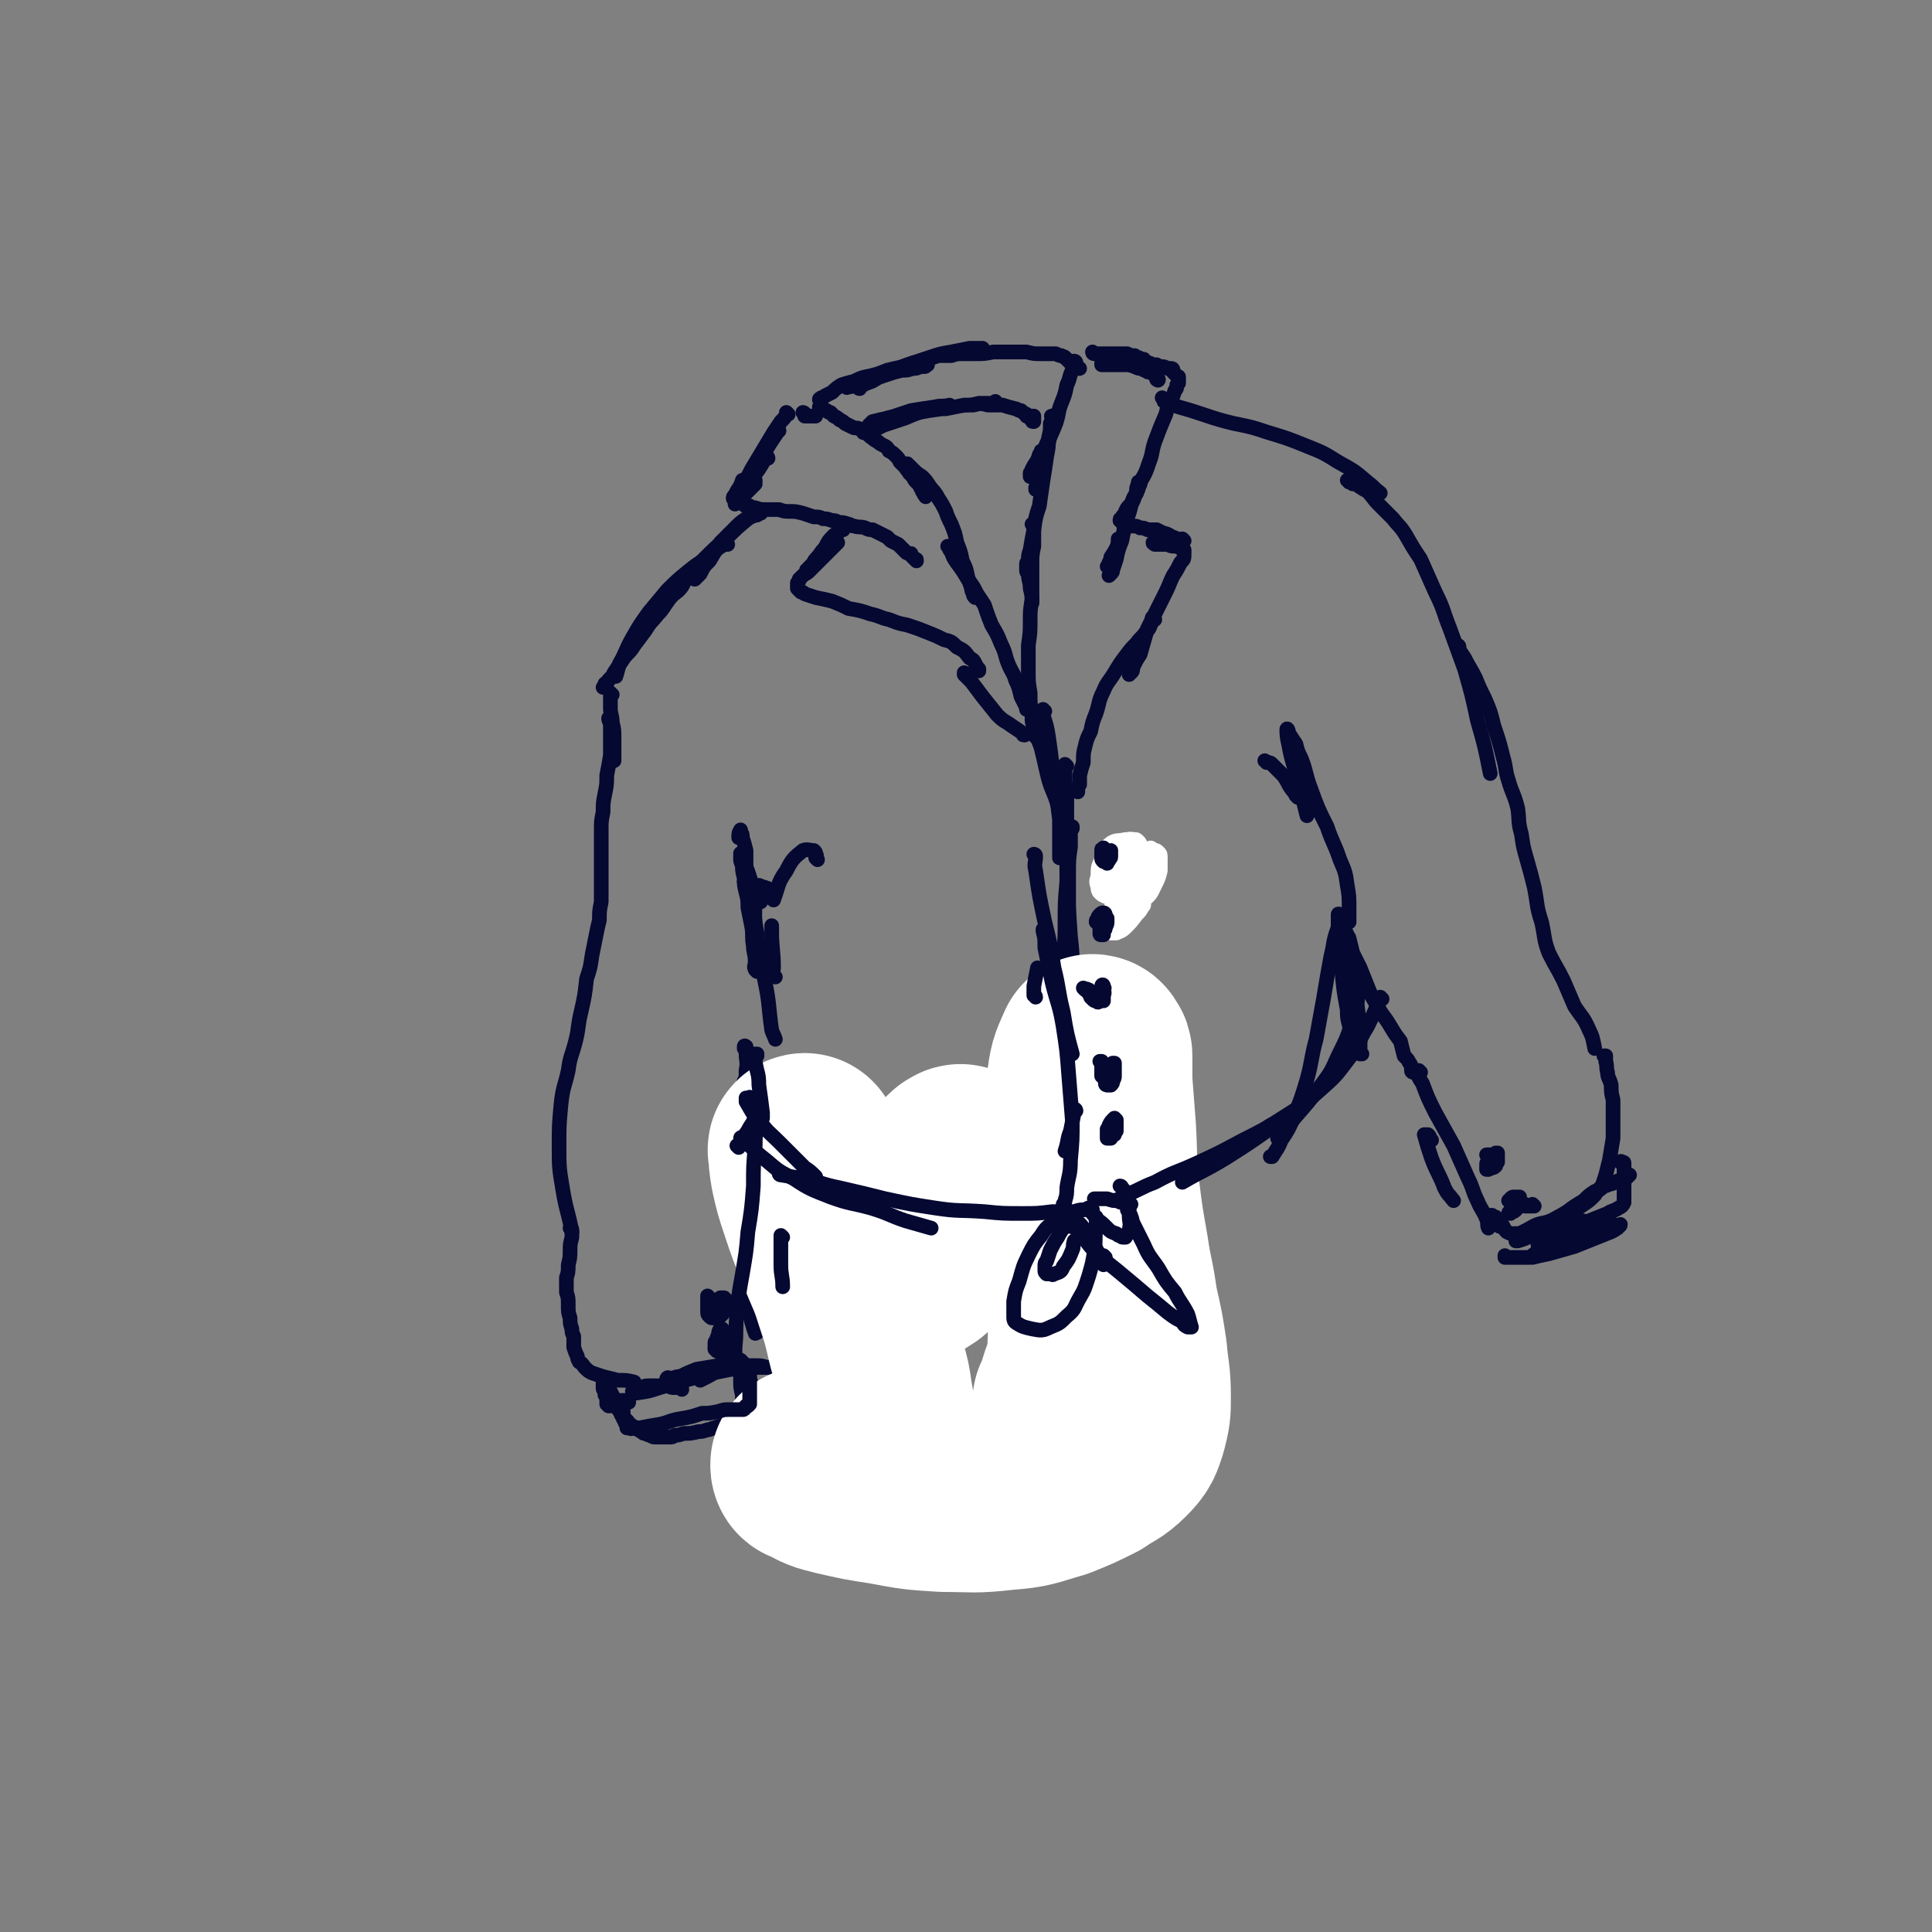 <svg viewBox='0 0 1054 1054' version='1.1' xmlns='http://www.w3.org/2000/svg' xmlns:xlink='http://www.w3.org/1999/xlink'><rect x="0" y="0" width="1054" height="1054" fill="#808080" stroke="none"/><g fill='none' stroke='rgb(5,8,49)' stroke-width='8' stroke-linecap='round' stroke-linejoin='round'><path d='M430,226c0,0 0,0 -1,-1 0,0 1,1 1,1 0,0 -1,0 -1,0 -1,2 -1,2 -3,4 -2,3 -2,3 -4,6 -3,5 -3,5 -6,10 -3,5 -3,5 -6,10 -2,4 -2,4 -4,7 -2,3 -2,3 -3,5 -1,1 -1,1 -2,2 -1,1 -1,1 -1,2 0,0 0,0 0,0 1,-2 1,-2 2,-4 2,-3 2,-3 3,-6 '/><path d='M425,235c0,0 -1,-2 -1,-1 0,0 0,1 0,2 -2,3 -2,3 -4,6 -3,5 -3,5 -6,9 -3,5 -3,6 -6,11 -2,4 -2,4 -4,7 -1,2 -1,2 -2,3 -1,1 -1,1 -1,2 0,0 0,1 0,1 1,-1 1,-1 2,-2 5,-5 5,-5 9,-9 0,-1 0,-1 0,-2 '/><path d='M419,250c0,0 0,-1 -1,-1 0,1 0,1 -1,2 -3,5 -3,5 -6,9 -3,4 -3,4 -6,8 -1,2 -1,2 -3,4 0,0 0,0 -1,1 '/><path d='M448,223c0,0 -1,-1 -1,-1 0,0 0,1 1,1 0,0 0,0 1,0 1,1 1,1 2,1 1,1 1,1 2,1 1,1 1,1 2,2 2,1 2,1 3,2 2,1 2,1 3,2 2,1 2,1 4,2 2,1 2,0 4,1 2,1 2,1 3,2 2,1 2,2 4,3 1,1 1,1 3,2 1,1 1,1 3,2 2,1 2,1 3,3 2,1 2,1 4,3 1,1 1,1 2,3 2,2 2,2 3,3 1,2 1,1 2,3 1,1 1,1 2,2 1,2 1,2 2,3 1,1 1,1 2,2 0,1 0,1 1,2 0,1 0,1 1,2 0,1 0,1 1,1 0,1 0,1 0,1 '/><path d='M407,276c0,0 -1,-1 -1,-1 0,0 0,0 0,0 0,0 0,0 0,0 0,0 0,1 1,1 1,0 1,0 2,0 1,1 1,1 3,1 3,1 3,1 6,1 3,0 3,0 7,0 3,1 3,1 6,1 3,0 3,0 7,1 3,1 3,1 6,2 3,0 3,0 5,1 2,0 2,0 5,1 2,0 2,0 3,1 3,0 3,0 6,1 1,0 1,1 3,1 3,1 3,0 6,1 2,1 2,1 4,1 2,1 2,1 4,2 2,1 2,1 4,2 1,1 1,1 2,2 2,1 2,1 4,2 1,1 1,1 2,2 1,1 1,1 2,2 1,1 1,1 3,1 0,1 0,1 1,2 1,1 1,1 1,1 1,0 1,0 1,1 0,0 0,0 0,0 '/><path d='M469,212c-1,0 -1,-1 -1,-1 0,0 0,0 0,0 3,-1 3,-1 5,-2 3,-1 3,-1 6,-3 3,-2 3,-2 7,-3 3,-2 3,-2 7,-3 2,-1 2,-1 5,-2 4,-1 4,-1 8,-2 3,-1 3,-1 6,-2 3,0 3,0 7,0 3,-1 3,-1 7,-1 3,0 3,0 6,0 5,0 5,0 10,-1 5,0 5,0 10,0 4,0 4,0 8,0 4,1 4,1 8,1 3,0 3,0 5,0 2,0 2,0 3,0 2,1 2,1 3,1 1,1 1,0 2,1 1,1 1,1 2,2 1,1 1,1 2,2 0,0 0,0 1,1 1,0 1,1 1,1 1,0 1,0 1,0 1,0 1,0 1,0 '/><path d='M587,198c0,-1 -1,-1 -1,-1 0,0 0,0 0,0 0,1 0,1 0,1 -1,2 -1,2 -1,4 -2,4 -1,4 -3,8 -1,5 -1,5 -3,10 -2,5 -1,5 -3,11 -2,5 -2,5 -5,11 -2,5 -2,5 -4,9 -2,2 -2,2 -3,5 -1,1 -1,1 -2,2 0,1 0,1 0,2 0,0 0,0 0,0 0,-2 1,-2 1,-4 2,-4 3,-4 4,-8 1,-1 1,-1 1,-2 '/><path d='M577,227c0,0 -1,-1 -1,-1 0,0 0,0 0,0 0,1 0,1 -1,1 -1,5 0,5 -2,10 -1,6 -2,6 -4,13 -1,6 -1,6 -2,11 -1,3 -1,3 -2,5 0,0 0,0 0,1 '/><path d='M597,193c0,0 -1,0 -1,-1 0,0 0,1 1,1 1,0 2,0 4,0 4,0 4,0 8,0 3,0 3,0 6,0 2,1 2,1 4,1 1,1 1,1 2,1 2,1 2,1 3,1 0,1 0,1 1,2 0,0 0,0 0,0 '/><path d='M602,199c0,0 -1,-1 -1,-1 0,0 0,1 0,1 1,0 1,0 3,0 3,0 3,0 6,0 2,0 2,0 4,0 2,0 2,0 5,1 2,1 2,1 4,1 1,1 1,1 2,1 1,1 1,1 2,1 1,0 1,0 2,1 1,0 0,0 1,1 0,0 0,0 0,0 1,0 1,0 1,1 0,0 0,0 1,1 0,0 0,0 0,0 0,0 0,0 0,0 0,1 -1,0 -1,0 0,0 0,0 1,0 0,0 0,0 0,0 0,1 -1,0 -1,0 '/><path d='M448,219c0,-1 -1,-1 -1,-1 0,-1 1,0 1,-1 1,0 1,0 2,-1 2,-1 2,-1 4,-2 2,-2 2,-2 5,-4 3,-1 3,-1 7,-2 4,-2 4,-2 9,-3 4,-1 4,-1 9,-3 4,-1 4,-1 9,-2 2,0 2,0 5,-1 2,0 2,0 4,0 1,0 1,0 2,0 0,0 0,0 1,0 0,0 0,0 1,0 0,0 0,0 0,0 0,0 0,0 -1,0 0,1 0,1 -1,1 -1,0 -1,0 -2,0 -2,1 -2,1 -4,1 -3,1 -3,1 -6,1 -4,1 -4,1 -7,2 -3,1 -3,1 -6,2 -2,1 -2,0 -5,1 -3,1 -3,1 -5,2 -1,0 -1,0 -3,1 -1,0 -1,0 -2,1 -1,0 -1,0 -2,0 0,1 0,0 0,0 0,0 0,1 0,0 2,0 2,0 4,-1 4,-1 4,-1 8,-2 5,-2 5,-2 10,-4 6,-3 5,-3 11,-5 6,-2 6,-2 12,-4 6,-2 6,-2 12,-3 5,-1 5,-1 10,-2 4,0 4,0 7,0 '/><path d='M612,198c0,0 0,0 -1,-1 0,0 1,1 1,1 1,0 1,0 1,0 3,0 3,0 6,0 2,0 2,0 5,0 1,0 1,0 3,0 2,1 2,1 4,1 1,1 1,1 3,1 1,0 1,0 3,1 0,0 1,0 1,0 1,0 1,0 1,0 1,0 1,1 1,1 0,0 -1,0 0,1 0,0 0,0 1,1 0,0 0,0 0,0 1,1 1,1 1,1 1,1 1,0 1,1 0,0 0,0 0,0 0,1 0,1 0,1 0,0 0,0 0,1 0,0 0,0 0,1 0,0 0,0 -1,1 0,2 0,2 -1,3 -1,3 -1,3 -2,5 -2,4 -2,4 -3,8 -3,7 -3,7 -6,15 -2,6 -1,6 -3,11 -2,6 -2,6 -5,11 -1,4 -1,4 -3,8 -1,3 -1,3 -3,5 -1,1 -1,1 -2,3 0,1 0,1 -1,2 -1,1 -1,1 -1,2 -1,0 -1,0 -1,1 '/><path d='M622,264c0,0 -1,-1 -1,-1 0,0 0,1 0,1 -1,2 -1,2 -1,5 -2,3 -2,3 -3,7 -1,4 -1,4 -3,9 -1,5 -1,5 -2,10 -2,5 -2,5 -3,10 -1,3 -1,3 -2,6 0,1 0,1 -1,2 0,0 0,0 -1,1 0,0 0,0 0,0 1,-2 1,-2 2,-5 1,-4 1,-4 2,-8 1,-2 1,-2 1,-5 0,0 0,0 0,-1 0,0 0,-1 0,-1 0,2 0,3 -1,5 -1,2 -1,2 -3,5 0,1 0,1 -1,3 0,1 0,1 -1,2 0,0 0,0 0,0 '/><path d='M614,288c0,0 -1,-1 -1,-1 0,0 0,0 1,0 0,0 0,0 0,0 0,1 -1,0 -1,0 0,0 1,0 2,0 0,0 0,0 1,0 1,0 1,0 3,0 1,0 1,0 3,1 2,0 2,0 4,1 2,0 2,0 5,0 2,1 2,1 4,2 1,0 1,0 3,1 1,1 1,1 2,1 2,1 2,1 3,1 1,0 1,1 2,1 0,0 0,0 1,0 0,0 0,0 0,0 0,0 0,0 -1,-1 0,0 0,1 -1,1 -1,0 -1,0 -2,0 -2,0 -2,0 -4,0 -2,0 -2,-1 -3,0 -2,0 -2,0 -3,0 -1,1 -1,0 -2,1 -1,0 -1,0 -1,0 0,1 1,0 1,1 2,0 2,0 3,0 2,0 2,0 4,0 2,1 2,1 4,1 1,0 1,0 3,1 1,0 1,0 2,1 0,0 0,0 0,0 0,1 0,1 0,2 0,3 0,3 -2,5 -2,4 -2,4 -4,7 -2,4 -2,5 -4,9 -5,10 -5,10 -10,20 -2,7 -2,7 -4,14 -2,3 -2,3 -4,7 0,2 0,2 -1,3 -1,0 -1,0 -1,1 '/><path d='M575,228c-1,0 -1,-1 -1,-1 -1,0 0,0 0,1 0,1 0,1 -1,3 0,4 0,4 -1,8 0,5 0,5 -1,10 -1,7 -1,7 -2,13 -1,7 -1,7 -2,14 -2,6 -2,6 -3,13 -1,5 -1,5 -2,11 -1,3 -1,3 -1,6 -1,1 -1,1 -1,2 0,1 0,1 0,2 0,0 0,0 0,1 0,1 0,1 1,2 0,4 1,4 1,8 1,4 1,4 1,8 0,0 0,0 0,0 '/><path d='M495,254c0,0 -1,-1 -1,-1 0,0 0,0 1,0 0,1 0,1 1,1 1,1 1,1 2,2 2,2 2,2 5,4 2,2 2,2 4,5 2,3 3,3 5,7 2,3 2,3 4,7 1,3 1,3 3,7 2,5 2,5 3,10 2,5 2,5 3,10 2,4 2,4 3,9 1,3 1,3 2,6 0,1 0,1 1,3 0,1 0,1 1,2 0,0 0,0 0,0 '/><path d='M460,289c0,0 0,0 -1,-1 0,0 1,1 1,1 -1,0 -1,0 -2,1 -1,1 -2,1 -3,2 -3,3 -3,3 -5,7 -3,3 -2,3 -5,6 -1,1 -1,2 -2,3 -1,1 -1,1 -2,2 0,1 0,1 -1,1 0,1 0,1 0,1 1,-1 1,-1 2,-3 3,-2 3,-2 6,-5 2,-2 2,-2 5,-4 1,-1 1,-1 2,-2 0,-1 1,-1 1,-2 1,0 1,0 1,0 0,0 0,0 0,0 -3,3 -3,3 -5,5 -3,3 -3,3 -6,6 -2,2 -2,2 -5,5 -1,1 -2,1 -3,2 -1,1 -1,1 -2,2 0,1 0,1 -1,2 0,0 0,0 0,0 0,1 0,1 0,1 0,0 0,0 0,1 0,0 0,0 0,1 0,0 0,0 1,1 0,0 0,0 1,1 1,0 1,0 2,1 3,1 3,1 6,2 5,1 5,1 9,2 5,2 5,2 9,4 6,1 6,1 12,3 5,1 5,2 10,3 5,2 5,2 10,3 6,2 6,2 11,4 5,2 5,2 9,4 4,1 4,1 7,4 4,2 4,2 7,6 2,1 2,1 3,3 1,2 1,2 2,3 0,1 0,0 0,1 '/><path d='M518,299c0,0 -1,-1 -1,-1 0,0 0,0 1,0 0,1 0,1 0,1 0,1 0,1 1,2 1,3 1,3 3,6 3,4 3,4 6,9 3,4 3,4 5,8 2,3 2,3 4,6 2,6 2,6 4,11 3,5 3,5 5,10 3,6 2,6 4,11 2,5 3,5 4,9 2,4 2,5 3,9 1,2 1,2 2,4 1,1 0,1 1,2 0,1 0,1 0,1 '/><path d='M564,287c0,0 0,-1 -1,-1 0,0 1,0 1,1 0,0 0,0 0,0 0,1 0,1 0,1 0,1 0,1 0,3 0,4 0,4 0,7 -1,5 -1,5 -1,9 0,5 0,5 0,9 0,6 0,6 0,11 -1,6 -1,6 -1,12 0,6 0,6 -1,13 0,7 0,7 0,14 0,6 0,6 1,12 0,6 0,6 1,11 1,5 1,5 1,9 1,2 1,2 1,4 '/><path d='M630,338c-1,0 -1,-1 -1,-1 -1,0 0,0 0,1 0,1 0,1 -1,2 -1,3 -1,3 -3,5 -2,3 -3,3 -5,6 -3,3 -3,3 -6,7 -3,4 -3,4 -6,9 -3,5 -4,5 -6,10 -3,6 -2,6 -4,12 -2,5 -2,5 -3,10 -2,4 -2,4 -3,8 -1,4 -1,4 -1,9 -1,3 -1,3 -2,7 0,3 0,3 0,5 -1,1 -1,1 -1,3 0,0 0,0 0,1 '/><path d='M527,368c-1,0 -1,-1 -1,-1 0,0 0,0 0,1 0,0 0,0 0,0 0,0 0,0 0,0 2,2 2,2 4,4 3,4 3,4 6,8 4,5 4,5 8,10 4,4 4,3 8,6 3,2 3,2 6,4 0,1 0,1 1,1 '/><path d='M564,391c0,0 -1,-1 -1,-1 0,0 0,0 0,0 0,1 0,1 0,1 0,3 0,3 1,5 1,6 2,6 4,12 2,8 2,9 4,17 2,7 3,7 5,14 2,5 2,5 4,11 1,3 0,3 1,7 0,0 0,0 0,1 '/><path d='M570,388c0,0 -1,-1 -1,-1 0,0 0,0 0,0 1,2 0,2 0,3 2,6 2,6 3,12 1,7 1,7 2,15 1,7 1,7 2,15 1,7 1,7 2,15 0,5 0,5 0,10 0,3 0,3 0,6 0,1 0,1 0,2 0,1 0,1 0,2 0,1 0,1 0,1 '/><path d='M582,418c0,0 -1,-1 -1,-1 0,0 0,0 0,0 0,0 0,0 0,0 0,1 0,1 0,1 0,0 0,0 0,1 0,1 0,1 0,1 0,3 0,3 0,5 0,6 1,6 1,11 0,7 0,7 0,14 0,7 0,7 0,15 0,8 0,8 0,16 -1,11 -1,11 -1,22 0,9 0,9 -1,19 0,6 0,6 -1,12 0,5 0,5 -1,10 0,2 0,2 0,4 -1,1 0,1 0,2 0,0 0,0 0,1 0,0 0,0 0,0 '/><path d='M583,457c0,0 0,-1 -1,-1 0,0 1,0 1,0 0,1 0,0 0,1 -1,3 -1,3 -1,6 0,9 0,9 0,18 1,15 1,15 2,30 1,9 1,9 1,18 1,6 1,6 1,11 '/><path d='M607,465c0,-1 -1,-1 -1,-1 0,-1 0,0 0,0 0,0 0,0 0,0 -1,1 -1,1 -1,1 -1,0 -1,0 -1,1 0,0 -1,0 -1,1 0,2 0,2 0,3 0,4 0,4 0,9 1,3 1,4 2,7 1,3 1,3 2,6 1,1 1,2 1,3 1,1 1,1 2,2 0,1 1,1 2,1 0,0 1,1 1,0 3,-2 3,-2 4,-4 2,-4 2,-4 3,-8 1,-4 1,-5 1,-9 0,-4 0,-4 0,-8 -1,-1 -1,-2 -2,-3 0,-1 0,-1 -2,-2 -2,-1 -2,-1 -5,-1 -4,1 -4,2 -8,4 0,0 0,0 0,0 '/><path d='M413,281c0,0 -1,-1 -1,-1 0,0 1,0 1,0 -1,1 -1,0 -2,1 -2,1 -2,1 -4,2 -3,2 -3,2 -6,5 -4,4 -4,4 -8,8 -3,5 -3,5 -6,10 -3,3 -3,3 -5,7 -2,2 -2,2 -3,3 '/><path d='M415,280c0,0 0,-1 -1,-1 0,0 1,0 1,1 0,0 -1,0 -1,0 -3,2 -3,1 -6,3 -6,5 -6,5 -11,10 -7,6 -7,6 -14,13 -3,3 -3,3 -7,6 '/><path d='M635,218c0,0 0,0 -1,-1 0,0 1,1 1,1 0,0 0,0 0,0 0,0 0,0 0,1 0,0 0,0 1,0 4,2 4,2 7,3 7,2 7,2 13,4 9,3 9,3 17,5 10,2 10,2 19,5 10,3 10,3 20,7 10,4 10,4 18,9 9,5 9,5 16,11 4,3 3,3 7,6 '/><path d='M397,297c0,0 -1,-1 -1,-1 0,0 0,1 -1,1 -1,1 -2,1 -3,2 -4,3 -3,3 -7,6 -5,3 -5,3 -10,7 -6,5 -6,5 -11,10 -5,6 -5,6 -10,12 -5,7 -5,7 -9,14 -4,7 -3,7 -7,14 -1,3 -1,4 -2,7 '/><path d='M379,312c0,0 -1,-1 -1,-1 -1,0 -1,1 -2,2 -2,3 -2,3 -4,7 -3,4 -4,3 -7,7 -3,4 -3,5 -6,8 -4,5 -4,4 -7,9 -3,4 -3,4 -6,8 -3,5 -4,4 -7,9 -2,3 -2,3 -4,6 -1,2 -1,2 -3,4 0,1 -1,1 -2,2 0,1 0,1 -1,2 0,0 0,0 0,0 0,0 0,0 0,0 '/><path d='M334,379c0,0 -1,0 -1,-1 0,0 0,1 0,1 0,0 0,0 0,1 0,1 0,1 0,1 0,3 0,3 0,5 0,4 1,4 1,8 1,4 1,4 1,9 0,5 0,5 0,10 0,1 0,1 0,2 '/><path d='M333,393c0,0 -1,-2 -1,-1 0,1 1,2 1,4 0,3 0,3 0,7 0,5 0,5 0,9 -1,6 -1,6 -2,11 0,5 0,5 -1,10 -1,5 -1,5 -1,10 -1,5 -1,5 -1,10 0,4 0,4 0,9 0,4 0,4 0,9 0,5 0,5 0,10 0,5 0,5 0,11 -1,5 -1,5 -1,10 -1,4 -1,4 -2,9 -1,5 -1,5 -2,10 -1,7 -1,7 -3,13 -1,9 -1,9 -3,18 -2,8 -1,8 -3,16 -2,8 -3,8 -4,16 -2,9 -3,9 -4,19 -1,11 -1,11 -1,22 0,12 0,12 2,24 2,12 3,12 5,23 '/><path d='M312,671c0,0 -1,-1 -1,-1 0,0 1,0 1,1 0,2 0,2 0,4 -1,4 -1,4 -1,7 0,4 0,4 -1,8 0,4 0,4 -1,7 0,4 0,4 0,8 1,3 1,3 1,7 0,4 0,4 1,7 0,3 0,3 1,6 0,2 0,2 1,4 0,3 0,3 0,6 1,3 1,3 2,5 0,1 0,1 1,3 2,1 2,2 3,3 2,2 2,2 4,3 3,1 3,1 6,2 4,1 4,1 8,2 5,0 5,0 9,1 '/><path d='M365,753c-1,-1 -2,-1 -1,-1 0,-1 1,0 3,0 5,0 5,0 11,-1 5,-1 5,-1 11,-2 5,-1 5,-1 10,-2 5,0 5,0 10,-1 3,0 3,0 7,0 1,0 1,0 2,0 1,0 1,0 1,0 1,0 1,0 1,0 -3,0 -3,-1 -7,-1 -5,0 -5,0 -10,0 -6,0 -6,0 -11,0 -6,1 -6,1 -12,2 -5,2 -5,2 -9,4 -2,0 -2,0 -4,1 0,1 -1,1 -1,1 0,0 0,0 0,0 5,0 5,0 10,-1 6,-1 6,-1 11,-3 6,-1 6,-1 11,-3 1,0 1,0 2,0 '/><path d='M425,737c0,-1 -1,-1 -1,-1 0,0 1,0 1,0 0,0 0,0 0,0 0,0 0,0 0,-1 '/><path d='M425,665c0,0 -1,-1 -1,-1 0,0 0,0 0,0 0,0 0,0 0,0 0,0 0,1 0,1 1,4 1,4 1,8 1,7 1,7 1,14 1,6 1,6 1,13 0,5 0,5 0,11 -1,3 -1,3 -2,6 0,1 -1,0 -1,1 -1,1 -1,2 -2,1 -1,0 -1,-1 -2,-3 -1,-5 -1,-5 -2,-11 -1,-7 -1,-7 -3,-14 -1,-4 -1,-4 -2,-8 0,-1 -1,-1 -1,-1 0,2 0,3 0,6 1,8 1,8 1,16 1,7 1,7 1,14 0,3 0,3 -1,7 0,1 0,1 0,2 -1,0 -1,1 -1,0 -1,-2 -1,-3 -2,-6 -1,-4 -1,-4 -2,-9 -1,-4 -1,-4 -1,-7 -1,-2 -1,-2 -1,-3 0,0 0,0 0,-1 0,0 0,0 0,0 0,0 0,0 0,1 0,0 0,0 0,0 0,0 0,0 0,0 0,-4 -1,-4 0,-7 0,-5 0,-5 0,-10 1,-7 0,-7 1,-14 0,-8 0,-8 0,-17 0,-11 1,-11 0,-23 0,-13 -1,-13 -1,-25 0,-8 0,-8 0,-15 0,-1 0,-2 0,-1 0,0 0,0 0,1 1,8 1,8 2,15 1,9 1,9 2,19 1,10 1,10 1,20 1,8 1,8 2,17 0,6 0,6 0,11 0,1 0,1 0,2 '/><path d='M409,644c0,0 -1,0 -1,-1 0,-2 0,-2 0,-4 0,-8 -1,-8 -1,-16 0,-7 0,-7 0,-13 0,-7 0,-7 0,-14 0,-6 0,-6 0,-12 1,-5 0,-5 0,-9 0,-2 1,-2 0,-3 0,0 0,0 0,-1 0,0 0,0 0,0 0,0 -1,-1 -1,0 0,0 0,0 0,0 0,1 0,1 0,1 0,0 0,0 0,0 '/><path d='M333,763c0,0 -1,-1 -1,-1 0,0 0,1 1,2 0,1 0,1 0,2 0,0 0,0 0,1 0,0 0,0 0,0 -1,0 -1,0 -1,0 0,-1 0,-1 -1,-1 0,-1 0,-1 0,-2 0,-2 0,-2 -1,-3 0,-1 0,-1 0,-2 -1,-1 -1,-1 -1,-2 0,-1 0,-1 0,-2 0,-1 0,-1 0,-1 0,-1 0,-1 0,-2 0,0 0,0 0,0 0,0 0,0 0,0 0,0 0,0 0,0 0,0 0,0 0,1 0,0 0,0 0,0 0,0 0,0 0,0 0,0 0,0 0,0 1,1 1,1 1,1 2,2 2,3 3,5 2,4 2,4 4,7 1,3 1,3 2,6 1,1 1,1 1,2 1,1 1,1 1,2 1,1 0,1 1,1 0,0 0,0 1,0 0,0 0,0 0,0 0,0 0,0 0,0 0,-1 0,-1 -1,-2 -1,-1 -1,-1 -2,-2 -1,-2 -1,-2 -2,-3 -1,-2 -1,-2 -1,-3 -1,-1 -1,-1 -1,-2 0,0 0,0 -1,-1 0,0 0,0 0,0 1,2 1,2 1,3 1,2 1,1 2,3 1,1 1,2 2,3 0,1 1,1 1,2 1,1 1,1 2,2 1,0 1,0 2,1 1,1 1,0 2,1 1,1 1,1 3,2 1,1 1,1 2,1 2,1 2,1 3,1 1,1 1,1 3,1 1,0 1,0 3,0 2,0 2,0 4,0 2,0 2,0 3,-1 2,0 2,0 5,-1 4,0 4,0 8,-1 2,0 2,0 5,-1 2,0 2,-1 4,-1 2,-1 2,-1 3,-1 2,-1 2,-1 3,-1 1,-1 1,-1 3,-1 1,-1 1,-1 1,-1 1,0 1,0 1,0 '/><path d='M412,757c-1,0 -1,-1 -1,-1 0,0 0,0 0,0 -1,0 -1,-1 -1,-1 -1,-2 -1,-3 -2,-5 -1,-1 -1,-1 -2,-2 0,-2 0,-2 -1,-3 0,-1 0,-1 0,-2 -1,0 -1,-1 -1,-1 0,1 0,1 0,2 0,5 0,5 0,9 0,4 0,4 1,8 0,3 0,3 0,5 0,1 0,1 0,1 '/><path d='M408,588c-1,0 -1,-1 -1,-1 0,0 0,0 0,0 0,0 0,0 0,0 1,1 0,-1 0,0 0,1 1,2 1,3 2,8 1,8 3,16 2,12 2,12 5,24 3,14 4,14 7,28 1,2 1,2 2,5 '/><path d='M413,615c0,0 -1,0 -1,-1 0,0 1,1 1,1 0,0 -1,-1 -1,-2 -1,0 -1,0 -1,-1 0,0 0,0 0,-1 0,0 0,0 0,0 0,0 0,0 0,1 0,2 0,2 0,5 1,6 1,6 2,12 2,8 1,8 3,16 2,8 3,8 4,16 2,9 2,9 3,19 1,11 1,11 1,22 1,12 1,12 1,23 0,10 0,10 -1,20 0,8 0,8 0,17 0,6 0,6 -1,13 0,5 0,5 -1,9 -1,3 -1,3 -2,6 -1,1 -1,1 -1,3 -1,1 -1,1 -1,2 -1,1 -1,1 -1,2 -1,0 -1,0 -1,1 -1,0 -1,0 -1,0 0,0 0,0 -1,0 0,0 0,0 0,0 1,0 0,-1 0,-1 0,0 1,1 2,1 3,1 3,1 6,1 5,1 5,1 10,3 4,1 4,1 9,2 4,1 4,1 9,2 4,1 4,2 9,2 4,1 4,1 9,1 5,0 5,0 9,1 5,0 5,0 10,1 5,2 5,3 10,4 6,1 6,1 12,2 5,1 5,0 11,1 1,0 1,0 3,0 '/><path d='M585,452c0,-1 -1,-1 -1,-1 0,0 0,0 1,0 0,0 0,0 0,0 0,0 0,0 0,0 0,1 0,1 0,1 -1,1 -1,1 -1,2 0,4 0,4 0,8 -1,7 -1,7 -1,15 0,13 0,13 0,26 -1,12 -1,12 -1,24 -1,11 -1,11 -1,23 0,10 0,10 0,21 0,12 -1,12 0,23 0,11 0,11 1,21 1,11 1,11 2,21 1,9 1,9 2,18 1,9 1,9 3,19 1,10 1,10 2,20 0,9 0,9 0,18 1,9 0,9 1,18 '/><path d='M580,538c0,-1 -1,-1 -1,-1 0,0 0,0 0,0 0,0 0,0 0,0 1,0 0,0 0,0 0,-1 1,0 1,0 0,0 0,1 0,1 0,1 0,1 0,1 1,2 1,2 1,3 0,4 0,4 1,8 0,4 0,4 1,8 0,5 0,5 1,10 0,5 0,5 1,10 0,5 0,5 0,10 1,5 0,5 1,10 0,6 0,6 0,12 0,6 1,6 1,13 0,7 0,7 0,14 0,7 0,7 0,13 0,6 0,6 1,12 0,7 0,7 1,13 1,6 1,6 2,13 1,6 1,6 1,12 1,6 2,6 2,12 1,7 1,7 2,13 0,7 0,7 0,13 0,6 0,6 1,12 0,6 0,6 0,11 0,4 0,4 0,8 0,2 1,2 0,3 0,2 0,2 -1,4 -1,2 -1,2 -3,5 -2,3 -2,3 -5,6 -1,0 -1,0 -1,0 '/><path d='M433,803c0,0 -1,-1 -1,-1 1,0 1,0 3,1 4,2 4,2 8,3 5,2 5,1 10,3 5,2 5,2 10,4 5,2 5,3 10,5 4,2 4,2 8,3 5,2 5,3 10,3 6,1 6,1 11,1 7,-1 7,-1 13,-2 8,-2 8,-3 15,-4 8,-1 8,-1 15,-2 7,0 7,0 14,0 5,0 5,0 10,0 '/></g>
<g fill='none' stroke='rgb(255,255,255)' stroke-width='105' stroke-linecap='round' stroke-linejoin='round'><path d='M525,634c-1,0 -1,-1 -1,-1 -1,0 -1,1 -2,1 -3,3 -4,3 -5,7 -3,8 -2,8 -4,17 -2,8 -1,9 -3,17 -2,6 -2,6 -5,11 -2,3 -3,3 -6,5 -4,2 -4,2 -8,3 -5,1 -6,1 -11,0 -6,-2 -6,-3 -12,-7 -4,-3 -4,-4 -7,-7 -5,-6 -5,-6 -9,-11 -3,-5 -3,-5 -5,-10 -2,-5 -2,-5 -3,-11 -2,-6 -2,-6 -3,-12 -1,-4 -1,-4 -2,-8 0,0 0,0 0,0 -1,-1 0,-1 0,-1 0,6 0,6 1,12 2,9 2,9 5,18 4,12 4,12 9,24 5,13 6,13 10,26 4,12 4,12 7,25 2,7 2,7 4,15 2,7 2,7 3,14 1,6 1,6 2,11 1,6 1,6 2,11 0,5 0,5 0,10 0,3 0,3 0,6 0,1 -1,1 -1,2 -1,1 -1,1 -2,2 -1,1 -1,1 -2,1 -3,-1 -3,0 -6,-2 -4,-1 -4,-2 -8,-4 -4,-1 -4,-2 -7,-2 -4,-1 -4,-1 -7,-1 -2,1 -2,1 -5,2 -1,0 -1,0 -2,1 -1,0 -2,0 -2,1 0,1 0,2 2,2 7,4 7,4 15,6 13,3 13,3 26,5 16,3 16,3 32,4 16,0 16,1 33,-1 14,-1 14,-2 28,-6 10,-4 10,-4 20,-9 7,-5 8,-4 14,-10 5,-5 5,-6 7,-12 2,-8 2,-8 2,-16 0,-12 -1,-12 -2,-24 -2,-13 -2,-13 -5,-26 -2,-15 -3,-15 -5,-29 -3,-17 -3,-17 -5,-33 -2,-17 -1,-17 -2,-34 -1,-13 -1,-13 -2,-26 0,-6 0,-7 0,-13 0,-2 0,-2 -1,-3 0,-1 -1,-1 -1,-1 -3,7 -4,8 -5,16 -3,17 -2,17 -2,35 -1,21 -1,21 -1,42 1,20 1,20 2,41 1,15 2,15 1,31 -1,11 -3,11 -6,23 0,2 -1,2 -2,4 '/></g>
<g fill='none' stroke='rgb(5,8,49)' stroke-width='8' stroke-linecap='round' stroke-linejoin='round'><path d='M410,600c0,-1 0,-1 -1,-1 0,-1 0,0 0,0 0,0 0,0 -1,0 0,0 0,0 -1,0 0,0 0,0 0,0 0,1 0,1 0,2 3,5 3,6 7,10 5,7 5,6 11,12 7,7 7,7 14,14 3,2 3,2 6,5 '/><path d='M405,622c0,-1 0,-1 -1,-1 0,-1 1,0 1,0 0,0 0,0 0,0 0,0 0,0 0,0 1,2 1,2 3,3 5,5 5,5 10,9 7,6 7,6 15,10 9,6 10,6 20,10 11,4 11,3 22,6 10,3 10,4 19,7 7,2 7,2 14,4 '/><path d='M565,467c0,0 -1,-1 -1,-1 0,0 1,0 1,1 0,0 0,0 0,0 0,4 -1,4 0,8 2,14 2,14 5,28 3,12 3,12 5,25 3,12 2,12 5,24 2,12 2,12 5,23 '/><path d='M736,263c0,-1 0,-1 -1,-1 0,0 1,0 1,0 0,0 0,0 0,0 0,0 0,0 -1,0 0,0 1,0 1,0 0,0 0,0 1,1 1,0 1,0 1,1 2,0 2,0 3,1 3,2 3,2 5,3 3,3 3,4 6,7 4,4 4,4 8,8 3,4 4,4 7,9 4,7 4,7 8,13 4,9 4,9 8,18 5,10 4,10 8,20 4,11 4,11 8,22 4,14 4,14 7,28 4,14 4,14 7,29 '/><path d='M796,353c0,-1 -1,-1 -1,-1 0,0 0,0 0,0 0,1 0,1 0,1 2,3 2,3 4,6 3,6 3,5 6,11 2,5 2,5 5,11 3,7 3,7 5,15 3,9 3,9 5,17 2,7 1,7 3,13 2,7 3,7 5,15 1,7 0,7 2,14 1,7 1,7 3,14 2,7 2,7 4,15 2,10 1,10 4,19 2,9 1,9 4,17 4,8 4,7 8,15 3,7 3,7 6,14 4,6 5,6 8,13 2,4 2,5 3,10 '/><path d='M876,577c0,-1 -1,-1 -1,-1 0,0 0,0 1,0 0,2 0,2 0,3 1,3 0,3 1,6 0,3 1,3 2,7 0,4 0,4 1,8 0,5 0,5 0,9 0,6 0,6 0,12 -1,6 -1,6 -2,12 -1,4 -1,4 -2,8 -1,3 -1,3 -2,6 -2,2 -2,2 -4,5 -3,3 -3,3 -6,5 -3,2 -3,2 -7,4 -3,2 -3,1 -7,3 -1,1 -1,1 -3,2 '/><path d='M822,686c0,0 -1,-1 -1,-1 0,0 0,0 0,1 0,0 0,0 0,0 0,0 0,0 0,0 1,0 1,0 1,0 1,0 1,0 2,0 2,0 2,0 4,0 3,0 3,0 6,0 4,-1 4,-1 8,-2 5,-1 5,-1 9,-2 4,-1 4,-1 8,-3 3,-1 3,-1 6,-3 1,-1 2,-1 3,-2 0,-1 1,-1 0,-2 0,-2 0,-3 -2,-5 -4,-2 -5,-1 -9,-2 -7,0 -7,0 -14,2 -6,1 -6,2 -12,5 -2,1 -2,1 -5,1 '/><path d='M775,585c0,0 -1,0 -1,-1 0,0 0,0 -1,0 0,0 0,0 0,0 0,0 0,0 0,1 1,3 1,3 3,6 3,8 3,8 7,16 5,9 5,9 10,18 4,9 4,9 8,18 3,6 2,6 5,12 2,5 3,5 5,10 1,2 0,3 1,5 '/><path d='M781,622c0,0 0,0 -1,-1 0,-1 0,-1 -1,-2 0,0 -1,0 -1,0 -1,0 -1,0 -1,0 2,7 2,7 4,13 3,8 4,8 7,16 2,4 2,3 5,7 '/><path d='M771,585c0,0 -1,0 -1,-1 0,0 0,0 0,-1 0,-1 0,-2 -1,-3 -1,-2 -1,-2 -3,-4 -1,-4 -1,-4 -2,-8 -3,-4 -3,-4 -6,-9 -3,-5 -4,-5 -7,-11 -3,-5 -3,-5 -5,-10 -2,-5 -2,-5 -4,-10 -2,-4 -2,-4 -4,-8 -1,-4 -1,-4 -2,-8 0,-1 -1,-1 -1,-2 -1,-2 -1,-2 -2,-4 0,-2 0,-2 -1,-3 0,-2 0,-2 -1,-3 0,-1 -1,-2 -1,-1 0,4 0,5 0,10 0,10 0,10 2,20 1,11 1,11 3,22 0,4 0,4 1,8 '/><path d='M743,575c0,0 -1,-1 -1,-1 0,0 0,1 0,1 0,0 0,-1 0,-1 0,-4 0,-4 0,-9 0,-6 0,-6 -1,-12 -1,-8 -1,-8 -2,-15 -2,-8 -1,-8 -3,-15 -1,-7 -1,-7 -2,-13 0,-2 -1,-2 -1,-3 -1,0 -1,-1 -1,-1 -1,0 -2,-1 -2,0 -3,8 -2,8 -4,16 -2,11 -2,11 -4,23 -2,11 -2,11 -4,22 -3,11 -2,11 -5,22 -3,10 -3,10 -7,20 -3,7 -3,7 -7,13 -2,5 -2,4 -5,9 -1,0 -1,0 -1,0 '/><path d='M742,540c0,0 -1,0 -1,-1 0,-1 0,-1 1,-2 0,-2 0,-2 0,-4 1,-1 0,-1 0,-1 0,-1 0,-1 0,-1 0,3 0,3 0,7 -2,9 -1,9 -4,18 -3,10 -3,10 -8,20 -4,9 -4,9 -10,17 -6,8 -6,8 -13,16 -5,6 -5,6 -10,12 '/><path d='M426,641c0,0 -1,0 -1,-1 0,0 0,1 1,1 6,1 6,1 13,2 9,2 9,3 19,5 13,3 13,3 25,6 14,3 14,3 27,5 13,2 13,1 27,2 10,1 10,1 21,1 8,0 8,0 16,-1 6,0 6,0 12,0 3,-1 3,-1 6,-1 1,0 1,-1 2,-1 '/><path d='M565,544c0,-1 -1,-1 -1,-1 0,-3 0,-3 0,-5 1,-5 1,-5 2,-10 '/><path d='M570,508c0,0 -1,-1 -1,-1 0,0 1,0 1,0 0,0 0,0 -1,0 0,0 0,1 0,1 1,4 1,4 1,9 2,10 2,9 4,19 3,12 4,12 6,24 2,13 2,13 3,26 1,12 1,13 2,25 0,11 0,11 -1,22 0,8 -1,8 -2,15 0,3 0,4 -1,7 0,1 0,1 -1,2 0,0 0,0 0,0 '/><path d='M587,606c0,0 0,-1 -1,-1 0,0 0,1 0,2 -1,5 -1,5 -2,10 -2,5 -1,5 -3,11 '/><path d='M585,664c0,0 0,-1 -1,-1 0,0 0,1 0,1 0,0 0,0 -1,0 0,0 0,0 -1,0 -1,0 -1,0 -2,0 -2,1 -2,0 -4,2 -4,3 -5,3 -8,8 -4,5 -4,5 -7,11 -3,6 -3,7 -5,14 -2,5 -2,5 -3,11 0,4 0,4 0,8 0,2 0,3 2,4 3,2 4,2 8,3 5,1 6,1 10,-1 5,-2 5,-2 9,-6 5,-4 4,-5 7,-10 3,-5 3,-6 5,-12 2,-7 2,-7 3,-13 1,-7 0,-7 1,-14 0,-2 0,-2 0,-5 '/><path d='M581,663c-1,0 -1,-1 -1,-1 -1,0 0,0 0,0 0,1 0,1 0,1 0,1 0,1 1,1 3,5 4,4 8,9 5,5 4,6 10,11 6,6 7,6 14,12 6,5 6,5 13,11 5,4 5,4 11,9 4,3 4,3 8,5 1,2 1,2 3,3 1,0 1,0 1,0 0,0 1,0 1,0 -1,-3 -1,-4 -2,-7 -3,-6 -4,-6 -7,-12 -5,-6 -5,-6 -9,-13 -4,-6 -5,-6 -8,-13 -3,-6 -3,-6 -6,-12 -1,-4 -1,-4 -3,-7 '/><path d='M754,545c0,0 -1,-1 -1,-1 0,0 0,0 0,0 0,2 0,2 -1,3 -3,7 -3,7 -6,13 -5,8 -4,9 -9,16 -7,9 -7,10 -15,17 -10,9 -10,9 -21,16 -11,7 -11,7 -23,13 -13,7 -13,7 -26,13 -11,5 -11,4 -22,10 -8,3 -8,4 -16,7 -3,2 -3,2 -6,3 '/><path d='M612,648c0,0 0,-1 -1,-1 0,0 1,0 1,1 0,0 0,0 1,1 0,0 0,0 0,0 '/><path d='M672,627c0,0 -1,0 -1,-1 1,-1 2,0 4,-1 9,-5 9,-5 18,-11 4,-2 4,-2 8,-4 0,0 1,-1 1,-1 -5,4 -5,5 -11,8 -10,7 -10,7 -21,14 -13,8 -13,7 -25,14 '/><path d='M587,666c0,0 -1,-1 -1,-1 0,0 1,0 1,1 0,0 0,0 0,0 0,0 -1,-1 -1,-1 2,2 3,2 5,5 3,5 4,5 6,10 2,3 2,3 3,6 '/><path d='M603,686c0,0 -1,-1 -1,-1 -1,2 0,3 0,5 '/><path d='M423,533c0,0 -1,0 -1,-1 -1,-2 0,-2 0,-4 0,-10 -1,-10 -1,-20 0,-1 0,-1 0,-3 '/><path d='M418,485c-1,0 -1,0 -1,-1 -1,0 0,1 0,1 -1,-1 -1,-1 -2,-1 0,-1 -1,-1 -1,-1 -2,3 -2,3 -2,6 0,10 -1,10 1,20 1,12 2,12 4,25 3,14 2,14 4,28 1,3 1,2 2,5 '/><path d='M413,530c0,0 -1,-1 -1,-1 -1,-2 0,-2 0,-4 0,-5 -1,-5 -1,-9 -1,-5 0,-6 -1,-11 -1,-5 -1,-5 -2,-10 0,-4 0,-4 -1,-8 -1,-4 -1,-4 -1,-8 -1,-4 -1,-4 -1,-7 -1,-2 -1,-2 -1,-4 0,-1 0,-1 0,-2 0,0 0,-1 0,0 0,0 1,1 1,3 3,6 3,6 5,13 1,3 2,2 3,5 '/><path d='M446,469c0,0 0,0 -1,-1 0,-1 1,-1 0,-2 0,-1 0,-1 -1,-2 -2,0 -4,-1 -6,0 -5,4 -6,5 -9,11 -5,7 -4,8 -7,16 '/><path d='M736,503c0,0 0,0 -1,-1 0,0 1,1 1,1 0,0 0,-1 0,-1 0,-4 0,-4 0,-7 0,-6 0,-6 -1,-12 -1,-7 -1,-7 -4,-14 -3,-9 -4,-9 -7,-18 -5,-10 -5,-10 -9,-21 -3,-8 -2,-8 -5,-16 -2,-4 -2,-4 -3,-8 -2,-3 -2,-3 -4,-6 0,-2 -1,-3 -1,-2 0,2 0,4 1,8 2,11 3,11 6,23 2,8 2,8 4,16 '/><path d='M708,435c0,-1 -1,-1 -1,-1 0,0 0,0 0,0 -1,-2 -1,-2 -2,-3 -3,-4 -2,-4 -5,-8 -3,-3 -3,-3 -6,-6 -1,-1 -1,-1 -3,-1 0,-1 0,0 -1,-1 '/><path d='M420,488c0,0 0,-1 -1,-1 0,-1 1,-1 0,-1 0,-1 0,-2 -1,-1 -2,3 -2,3 -3,7 '/><path d='M403,626c0,0 -1,-1 -1,-1 0,0 1,1 1,1 0,-1 0,-2 1,-3 2,-4 3,-4 5,-8 2,-3 2,-3 3,-6 1,-2 1,-2 1,-3 1,-1 0,-2 0,-1 0,0 0,1 0,2 0,9 -1,9 -1,18 -1,11 -1,11 -1,22 -1,13 -1,13 -3,25 -1,12 -1,11 -3,23 -2,11 -2,11 -3,22 -1,9 0,9 -1,18 0,5 0,5 0,10 0,1 0,1 1,1 '/><path d='M427,675c0,0 -1,-1 -1,-1 0,7 0,8 0,16 0,6 1,6 1,12 '/><path d='M820,669c0,0 -1,0 -1,-1 0,0 0,1 0,1 0,0 -1,0 -1,0 0,0 0,0 0,0 '/><path d='M828,674c0,0 -1,-1 -1,-1 0,0 0,1 0,1 -1,0 -1,0 -2,-1 -1,0 -1,0 -3,-1 -2,-2 -1,-2 -3,-4 -1,-2 -1,-2 -3,-4 -1,0 -1,0 -2,-1 -1,0 -1,0 -1,0 '/><path d='M840,680c0,-1 -1,-1 -1,-1 0,-1 0,0 1,0 2,0 2,0 5,-1 4,-1 4,-1 8,-3 5,-1 4,-1 9,-3 4,-2 4,-2 9,-4 2,-1 2,-1 4,-2 1,0 1,0 2,-1 0,0 0,0 1,0 0,0 0,0 0,0 -4,2 -4,2 -8,5 -6,3 -6,3 -12,6 -6,3 -6,3 -13,5 -4,2 -4,1 -7,3 -1,0 -1,0 -2,1 0,0 -1,1 0,1 4,-1 4,-1 9,-2 7,-2 7,-2 14,-4 5,-2 5,-2 10,-4 5,-2 5,-2 10,-4 2,-1 2,-1 3,-2 1,0 0,0 1,-1 0,0 1,0 1,-1 0,0 0,0 0,0 '/><path d='M372,758c0,-1 -1,-1 -1,-1 0,0 0,0 0,0 -2,0 -2,0 -3,0 -2,0 -2,0 -3,-1 -3,0 -3,0 -6,0 -3,0 -3,0 -5,0 -2,0 -2,0 -4,1 -2,0 -2,1 -3,2 -1,0 -2,0 -2,0 0,1 1,1 2,1 7,-1 7,-1 13,-3 7,-2 7,-2 14,-4 7,-2 7,-2 14,-4 3,-1 3,-2 6,-3 0,0 1,0 1,0 0,0 0,0 -1,0 -6,4 -6,4 -12,7 '/><path d='M439,226c0,0 -1,-1 -1,-1 0,0 1,0 1,1 0,0 0,0 0,0 0,1 0,1 0,1 1,0 1,0 1,0 1,0 1,0 1,0 1,0 2,0 3,0 1,0 1,0 1,0 '/><path d='M592,540c0,0 -1,-1 -1,-1 0,0 0,0 1,1 0,0 0,0 0,0 0,0 0,0 0,0 1,0 1,-1 1,0 0,0 0,0 1,0 0,1 0,1 0,2 1,1 1,1 1,2 1,1 1,1 1,1 1,1 1,1 2,1 1,1 1,1 2,0 1,0 1,0 2,-1 0,-1 0,-1 0,-2 1,-2 0,-2 0,-3 0,-1 1,-1 0,-1 0,-1 0,-1 0,-1 0,-1 -1,-1 -1,0 0,0 0,1 -1,2 0,1 0,1 0,2 0,1 0,1 0,2 0,1 0,1 0,2 0,0 0,0 1,0 0,0 0,0 1,0 0,0 0,-1 0,-1 0,-1 0,-1 0,-2 0,-1 0,-1 0,-1 0,-1 0,-1 0,-1 0,0 0,0 -1,0 0,0 0,0 -1,0 0,1 0,1 -1,2 0,0 0,0 0,1 -1,0 0,0 0,1 '/><path d='M601,580c0,-1 -1,-1 -1,-1 0,0 1,0 1,0 0,1 0,1 0,1 0,1 0,1 0,1 0,1 0,1 0,2 0,1 0,1 0,2 0,1 0,1 0,2 1,0 1,1 1,1 1,0 1,0 1,0 1,0 2,0 2,-1 1,0 1,0 2,-1 0,-2 0,-2 1,-3 0,-1 0,-1 0,-2 0,0 0,0 0,-1 0,0 -1,0 -1,0 0,1 0,1 -1,2 -1,1 -1,1 -1,3 -1,1 -1,1 -1,2 -1,2 -1,2 -1,3 0,1 0,1 0,1 0,1 1,1 1,1 1,0 1,0 2,0 1,-1 1,-1 1,-2 1,-2 1,-2 1,-3 0,-1 0,-1 0,-3 0,-1 0,-1 0,-2 0,0 0,-1 0,-1 0,0 0,0 -1,0 -1,0 -1,1 -1,1 -1,1 -2,1 -2,2 -1,1 -1,1 -1,2 0,1 0,1 0,1 '/></g>
<g fill='none' stroke='rgb(255,255,255)' stroke-width='8' stroke-linecap='round' stroke-linejoin='round'><path d='M605,473c0,0 -1,-1 -1,-1 0,0 0,0 0,0 0,0 0,0 0,0 0,0 0,1 0,1 1,2 1,2 1,4 1,3 1,3 2,6 1,2 0,2 1,4 0,1 0,1 1,2 0,0 0,0 1,0 2,-2 2,-3 3,-6 2,-4 2,-4 2,-8 1,-3 1,-3 1,-6 0,-1 0,-1 0,-2 0,-1 0,-1 -1,-1 -1,0 -1,0 -2,1 -1,5 -1,6 -2,11 -1,4 -1,4 -1,8 1,2 1,2 1,4 0,1 0,1 1,2 2,0 3,0 5,-1 4,-3 4,-4 6,-8 2,-3 2,-4 2,-8 1,-4 1,-4 0,-8 0,-2 -1,-2 -2,-4 -1,-1 -1,-1 -2,-1 -4,0 -5,-1 -7,2 -4,4 -4,5 -6,10 -1,6 -1,6 -1,11 -1,3 -1,3 0,6 0,2 -1,2 0,3 1,1 1,1 2,1 3,0 4,0 6,-2 4,-3 4,-3 6,-8 2,-4 1,-4 1,-9 0,-4 0,-5 -1,-9 -1,-3 -1,-3 -3,-5 -1,0 -1,-1 -2,-1 -2,0 -3,-1 -5,0 -3,3 -4,3 -6,8 -1,3 -1,4 -2,8 0,3 0,3 0,6 0,1 0,1 1,3 1,1 1,1 2,1 3,1 4,1 6,0 3,-2 4,-2 6,-6 2,-3 2,-4 2,-8 1,-3 1,-4 0,-7 0,-2 -1,-2 -2,-4 0,-2 0,-2 -2,-3 -1,0 -1,-1 -2,-1 -4,1 -5,0 -8,2 -4,3 -3,4 -5,9 -2,4 -2,4 -2,9 -1,3 -1,3 0,6 0,1 0,2 1,3 1,1 1,1 3,2 3,0 3,1 6,0 4,-2 4,-3 7,-7 3,-3 3,-3 5,-7 1,-4 1,-4 2,-8 0,-3 0,-3 -1,-5 0,-2 0,-2 -1,-3 -1,-1 -1,-1 -2,-1 -2,0 -3,-1 -5,1 -3,3 -3,4 -4,9 -1,5 -1,6 -1,11 1,4 1,4 2,7 1,2 1,3 2,4 1,1 2,2 3,2 4,0 5,0 8,-1 4,-3 4,-4 6,-8 2,-4 2,-4 3,-8 0,-4 0,-4 0,-7 0,-2 0,-2 -1,-3 -1,-1 -1,-1 -2,-1 -2,-1 -2,-2 -3,-1 -4,2 -5,2 -7,6 -3,4 -2,5 -3,10 -1,3 0,3 0,7 0,1 -1,1 0,2 0,1 0,2 1,2 1,1 2,1 3,1 2,-1 3,-1 5,-3 2,-2 2,-2 3,-5 1,-2 1,-2 1,-5 -1,-1 0,-2 -1,-2 -1,-2 -2,-2 -4,-2 -4,2 -5,2 -8,6 -4,5 -4,6 -6,12 -3,6 -2,6 -4,12 -1,2 -1,2 -1,3 0,1 -1,1 0,2 1,0 1,0 3,0 2,-1 3,-1 5,-3 3,-3 3,-3 6,-7 2,-2 2,-2 3,-4 1,-1 1,-1 1,-2 0,0 0,0 0,-1 0,0 0,0 0,0 -1,1 -1,1 -2,1 -2,1 -2,1 -3,2 -1,1 -1,1 -3,2 0,1 0,1 -1,2 0,0 0,0 -1,1 0,0 0,0 -1,0 0,0 0,0 0,0 -1,0 -1,0 -1,0 -1,0 -1,0 -1,0 -1,0 -1,0 -1,-1 0,0 0,0 0,-1 0,0 0,0 0,-1 0,0 0,0 0,-1 0,0 0,0 0,0 0,0 0,0 0,0 0,2 0,2 0,4 -1,2 -1,2 -1,4 '/></g>
<g fill='none' stroke='rgb(5,8,49)' stroke-width='8' stroke-linecap='round' stroke-linejoin='round'><path d='M602,502c0,-1 -1,-1 -1,-1 0,-1 0,0 0,0 0,0 0,0 0,0 1,0 0,0 0,0 0,-1 0,0 0,0 0,0 0,0 0,0 0,0 0,0 0,0 0,1 0,1 0,1 0,1 0,1 0,2 0,1 0,1 0,2 0,0 0,0 0,1 0,0 0,0 1,0 0,0 0,0 0,0 0,-1 0,-1 0,-2 0,0 0,0 0,-1 0,-1 0,-1 0,-2 0,-1 0,-1 0,-1 0,-1 0,-1 0,-1 0,1 0,1 -1,2 0,2 0,2 -1,3 0,2 0,2 0,3 0,1 0,1 0,1 0,1 0,1 1,1 0,0 0,0 1,0 0,-1 0,-1 0,-2 1,-1 1,-1 1,-2 1,-2 1,-2 1,-3 0,-1 0,-1 0,-2 -1,-1 -1,-1 -1,-2 0,0 0,-1 -1,-1 -1,0 -1,0 -2,1 -1,1 -1,1 -1,2 -1,1 -1,1 -1,2 0,0 0,0 0,0 '/><path d='M603,464c0,-1 -1,-1 -1,-1 0,0 0,0 0,0 0,0 0,0 0,0 0,0 0,0 0,0 0,0 0,0 0,0 0,0 0,0 0,0 0,0 0,-1 0,0 -1,0 -1,0 -1,1 0,1 0,1 0,2 0,1 0,1 0,2 0,1 0,1 1,2 0,0 0,0 0,0 1,0 1,0 2,0 1,0 1,-1 1,-1 1,-1 1,-1 1,-2 0,-1 0,-1 0,-2 0,0 0,-1 0,-1 0,0 0,0 0,0 -1,1 -1,1 -1,1 -1,1 -1,1 -1,2 0,1 0,1 0,2 0,0 0,0 0,1 0,0 0,0 0,1 0,0 0,0 0,0 0,-1 0,-1 0,-1 0,0 0,0 0,-1 0,0 0,0 0,-1 0,0 0,0 0,0 '/><path d='M475,233c-1,0 -1,-1 -1,-1 0,0 0,0 0,0 0,0 0,0 0,0 0,0 0,0 1,-1 0,0 0,0 1,-1 4,-1 4,-1 9,-2 6,-2 6,-2 12,-4 6,-1 6,-1 13,-2 4,-1 4,0 8,-1 '/><path d='M544,220c0,0 -1,0 -1,-1 0,0 0,1 0,1 0,0 -1,0 -1,0 -4,0 -4,0 -8,0 -4,1 -4,1 -8,1 -5,1 -5,1 -10,2 -5,0 -5,0 -9,1 -5,0 -5,0 -10,1 -4,1 -4,1 -7,2 -4,1 -4,0 -8,2 -3,1 -3,1 -6,3 -1,1 -1,1 -2,2 -1,1 -1,1 -2,1 -1,1 -1,1 -1,1 1,0 2,0 3,0 4,-2 4,-2 8,-4 6,-2 6,-2 12,-4 7,-3 7,-3 13,-4 7,-1 7,-1 14,-2 5,-1 5,-1 10,-1 4,-1 4,-1 8,0 4,0 4,0 8,0 3,1 3,1 7,2 1,0 1,1 3,1 1,1 1,1 3,2 1,1 1,1 2,2 1,1 0,1 1,1 0,1 0,1 1,1 0,0 0,0 0,0 0,0 0,0 0,0 0,0 0,0 0,0 0,-1 0,-1 0,-1 0,-1 0,-1 0,-1 0,0 0,-1 0,-1 -1,0 -1,0 -2,0 -1,0 -1,0 -2,0 '/><path d='M605,619c0,0 -1,0 -1,-1 0,0 0,1 0,1 0,0 0,0 0,0 0,-1 0,-1 0,-1 0,-1 0,-1 0,-1 0,-1 1,-1 1,-1 0,0 0,0 0,-1 0,0 0,0 0,0 0,1 0,1 0,1 0,1 0,1 1,2 0,0 0,0 0,1 0,0 1,0 1,0 0,0 1,0 1,0 0,-1 0,-1 1,-2 0,-1 0,-1 0,-2 0,-2 0,-2 0,-3 0,-1 0,-1 0,-1 -1,-1 -1,-1 -1,-1 -2,2 -2,2 -3,4 0,1 0,1 -1,2 0,1 0,1 0,3 0,1 0,1 0,1 0,1 0,1 0,1 1,0 1,0 2,0 0,-1 0,-1 1,-2 0,0 0,0 0,0 '/><path d='M617,657c0,0 -1,0 -1,-1 0,0 0,0 0,0 0,1 -1,1 -1,0 -1,0 -1,0 -2,0 -2,0 -2,0 -3,-1 -3,0 -3,0 -6,-1 -2,0 -2,0 -3,0 -2,0 -2,0 -4,0 '/><path d='M583,669c0,0 -1,0 -1,-1 0,0 0,1 0,1 0,0 0,0 0,0 -1,0 -1,0 -1,0 -1,0 -1,1 -1,1 -2,3 -2,3 -3,5 -2,3 -2,3 -4,7 -1,3 -1,3 -2,6 -1,1 -1,1 -1,3 0,1 0,1 0,2 0,1 0,1 1,2 1,0 1,0 2,0 1,0 1,1 2,0 3,-1 4,-1 5,-4 3,-4 3,-4 5,-9 1,-2 0,-2 1,-5 '/><path d='M596,660c0,0 0,0 -1,-1 0,0 1,1 1,1 0,0 0,0 0,0 0,0 0,0 0,1 0,0 0,0 0,1 1,1 1,1 2,3 3,2 3,2 6,5 2,2 2,2 5,3 1,1 1,1 2,1 1,1 1,1 2,1 0,0 1,0 1,0 1,-2 2,-2 2,-4 1,-4 0,-4 0,-8 0,-2 0,-2 0,-5 -1,-1 -1,-1 -2,-2 0,-1 0,-1 -1,-1 '/><path d='M413,576c0,0 0,-1 -1,-1 0,0 1,0 1,0 0,0 -1,0 -1,0 0,0 0,0 0,0 0,2 0,2 0,4 1,7 2,6 2,13 1,7 1,7 2,15 0,2 0,2 0,3 '/><path d='M828,677c-1,0 -1,-1 -1,-1 0,0 0,1 0,1 0,0 0,0 0,0 0,0 0,0 1,0 3,-1 4,-1 7,-3 5,-3 4,-3 9,-7 6,-3 6,-3 11,-6 4,-3 4,-3 9,-6 3,-3 3,-3 6,-5 3,-1 3,-1 5,-3 1,0 1,0 3,-1 1,0 1,0 3,-1 2,-1 2,-1 3,-1 2,-1 2,-1 3,-1 1,-1 1,-1 1,-1 1,-1 1,-1 1,-1 '/><path d='M885,635c0,-1 -1,-1 -1,-1 0,-1 1,0 1,0 0,0 0,0 0,0 1,0 1,0 1,1 0,0 0,0 0,1 0,1 0,1 0,2 0,1 0,1 0,2 0,2 0,2 0,3 0,1 0,1 0,2 0,2 0,2 0,3 0,1 0,1 0,3 0,1 0,1 0,2 0,2 0,2 0,3 -1,2 -1,2 -3,3 -3,2 -3,1 -6,3 -5,2 -5,2 -10,4 -4,2 -4,2 -9,4 -4,1 -4,1 -8,3 -3,1 -3,1 -5,2 -2,1 -2,1 -3,2 -1,0 -1,0 -1,0 '/><path d='M343,765c0,-1 0,-1 -1,-1 0,0 0,0 0,0 0,0 0,0 -1,0 0,0 0,0 -1,0 -1,0 -1,0 -1,0 0,0 0,0 0,0 0,0 0,0 0,0 0,1 -1,1 0,1 0,1 0,1 0,2 1,2 1,2 1,4 0,2 0,2 1,4 0,1 0,1 1,2 0,1 0,1 0,2 0,0 0,0 1,0 0,0 0,0 0,0 0,0 0,0 0,0 1,0 1,1 2,0 2,0 2,1 4,0 5,-1 5,-1 11,-2 5,-1 5,-2 11,-3 6,-1 6,-1 12,-3 4,0 4,0 9,-1 3,-1 3,-1 6,-1 1,0 1,0 2,0 1,0 1,0 2,0 1,0 1,0 1,0 0,0 0,0 1,0 0,0 0,0 0,0 0,0 0,0 1,0 0,0 0,0 0,0 1,0 1,0 1,-1 1,0 1,0 1,-1 1,0 1,0 1,0 1,-1 1,-1 1,-1 0,-1 0,-1 0,-2 0,-2 0,-2 0,-3 0,-3 0,-3 0,-6 0,-1 0,-2 0,-3 0,-1 0,-1 0,-3 -1,0 -1,0 -1,-1 0,-1 0,-1 0,-1 0,2 0,3 0,5 0,3 0,3 1,7 0,0 0,0 0,1 '/><path d='M395,735c0,0 -1,-1 -1,-1 0,0 0,0 0,0 0,0 0,0 0,1 0,0 0,0 0,0 0,1 0,1 0,2 0,1 0,1 0,2 0,1 0,1 0,1 0,0 0,0 0,0 1,0 1,0 2,0 0,-1 0,-1 1,-2 0,-1 0,-1 0,-3 1,-1 0,-1 0,-2 0,-2 1,-2 0,-3 0,-1 0,-1 -1,-1 -1,0 -1,0 -2,0 -1,0 -1,0 -1,0 -1,1 -1,1 -2,2 -1,1 -1,1 -1,2 0,1 0,1 0,2 0,0 0,0 0,1 0,0 1,0 1,1 0,0 1,0 1,0 1,-1 1,-1 1,-2 1,-1 1,-1 1,-2 0,-2 0,-2 0,-3 0,-2 1,-2 0,-3 0,-1 0,-1 0,-2 -1,0 -1,0 -1,0 -1,1 -1,2 -1,3 -1,2 -1,2 -1,4 0,1 0,1 0,2 0,1 0,1 0,1 '/><path d='M387,708c0,0 -1,-1 -1,-1 0,0 0,0 0,1 0,0 0,0 0,0 0,1 0,1 0,2 0,1 0,1 0,3 0,1 0,1 0,2 0,2 0,2 1,3 1,1 1,1 2,1 1,0 1,0 2,0 1,0 2,-1 2,-1 2,-2 2,-2 2,-3 1,-2 1,-2 1,-3 0,-1 0,-1 0,-3 0,0 0,0 -1,-1 0,0 0,0 0,0 -1,0 -1,0 -2,0 -1,2 -1,2 -1,3 -1,1 -1,1 -1,3 0,1 0,1 0,2 0,0 0,0 0,1 '/><path d='M837,658c0,0 -1,-1 -1,-1 0,0 0,1 0,1 -1,0 -1,0 -1,0 -1,0 -1,0 -1,0 -1,0 -1,0 -1,0 0,0 0,0 0,0 -1,0 -1,0 -1,0 0,0 0,0 0,0 0,0 0,0 0,-1 0,0 0,0 0,0 0,0 0,0 -1,0 0,0 0,0 -1,0 -1,0 -1,0 -2,0 -1,0 -1,0 -1,1 -1,1 -1,1 -2,2 -1,0 -1,0 -1,1 0,0 -1,0 -1,1 0,0 1,0 1,0 0,0 0,0 1,-1 1,0 1,0 2,-1 1,-1 1,-1 1,-2 0,-1 0,-2 1,-3 0,0 0,-1 0,-1 0,-1 0,-1 0,-1 -1,0 -1,0 -2,0 0,0 0,0 -1,0 -1,0 -1,0 -2,1 0,0 0,0 0,1 -1,0 -1,0 -1,0 '/><path d='M813,631c0,-1 -1,-1 -1,-1 0,0 0,0 1,0 0,0 0,0 0,0 0,0 -1,0 -1,0 0,0 1,0 1,1 -1,1 -1,1 -1,2 0,1 -1,1 -1,2 0,0 0,1 0,1 0,1 0,1 0,2 0,0 1,0 1,0 1,-1 1,0 2,-1 1,0 1,0 2,-1 0,-1 0,-1 1,-2 0,-1 0,-1 0,-3 0,-1 0,-1 0,-1 0,-1 0,-1 0,-1 0,0 0,0 -1,0 0,1 0,1 -1,2 0,1 0,1 -1,2 0,0 0,0 0,1 0,0 0,0 0,0 0,0 0,0 0,-1 -1,0 0,0 0,0 -1,-1 -1,-2 -1,-2 -1,-1 -1,-1 -1,-1 -1,0 -1,0 -1,0 '/><path d='M407,482c0,0 -1,-1 -1,-1 0,0 1,0 1,1 0,0 0,0 0,0 0,-1 0,-1 0,-1 0,-4 0,-4 0,-8 0,-5 0,-5 0,-9 -1,-4 -1,-4 -2,-7 0,-2 0,-2 -1,-3 0,-1 0,-2 0,-1 -1,1 -1,2 -1,4 '/></g>
</svg>